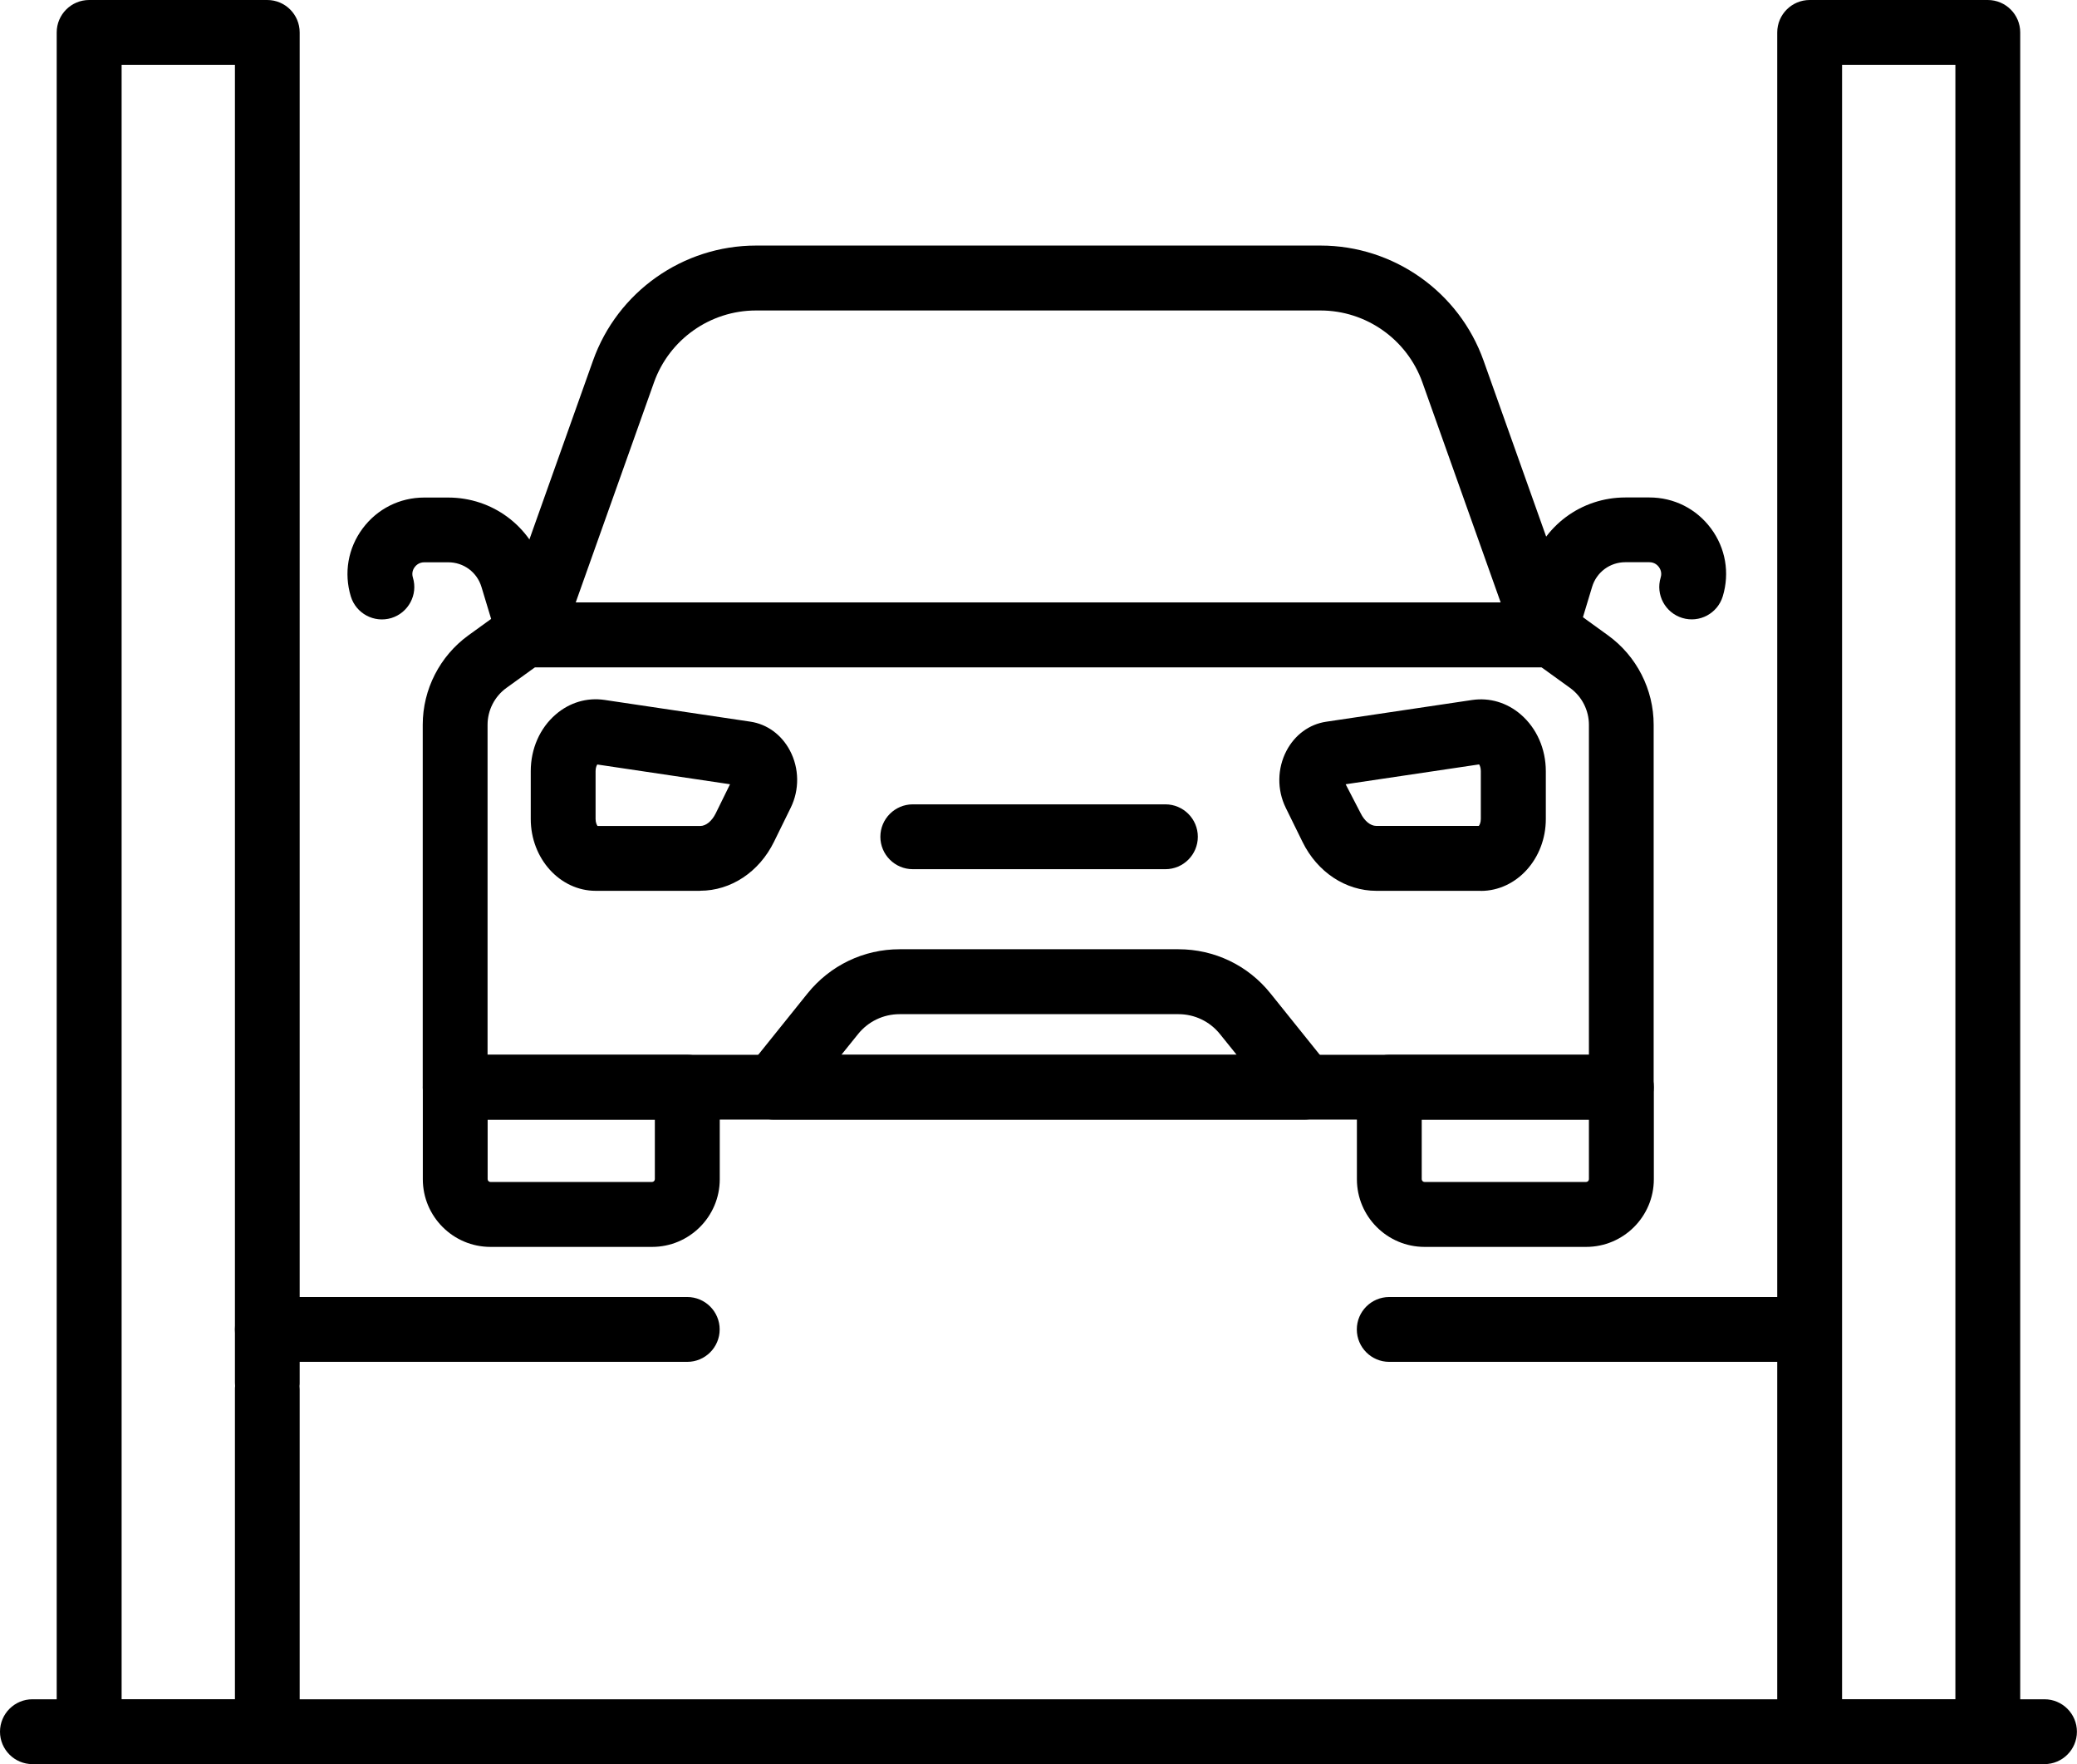 <?xml version="1.0" encoding="UTF-8"?>
<svg id="Layer_2" data-name="Layer 2" xmlns="http://www.w3.org/2000/svg" viewBox="0 0 242.86 206.25">
  <defs>
    <style>
      .cls-1 {
        stroke-width: 0px;
      }
    </style>
  </defs>
  <g id="_ëÎÓÈ_2" data-name="ëÎÓÈ 2">
    <g>
      <g>
        <g>
          <g>
            <path class="cls-1" d="m189.58,130.9H53.22c-2.09,0-3.79-1.7-3.79-3.79v-42.38c0-4.13,2-8.03,5.34-10.45l4.33-3.13c.65-.47,1.42-.72,2.22-.72h120.15c.8,0,1.57.25,2.22.72l4.33,3.13c3.35,2.42,5.34,6.33,5.34,10.45v42.38c0,2.09-1.7,3.79-3.79,3.79Zm-132.57-7.58h128.78v-38.58c0-1.7-.82-3.31-2.2-4.31l-3.34-2.41H62.55l-3.34,2.41c-1.38,1-2.2,2.61-2.2,4.31v38.58Z"/>
            <path class="cls-1" d="m76.24,145.78h-18.89c-4.36,0-7.91-3.55-7.91-7.91v-10.76c0-2.09,1.7-3.79,3.79-3.79h27.14c2.09,0,3.79,1.7,3.79,3.79v10.76c0,4.36-3.55,7.91-7.91,7.91Zm-19.22-14.88v6.96c0,.18.15.33.33.33h18.89c.18,0,.33-.15.33-.33v-6.96h-19.55Z"/>
            <path class="cls-1" d="m185.46,145.78h-18.89c-4.36,0-7.91-3.55-7.91-7.91v-10.76c0-2.09,1.7-3.79,3.79-3.79h27.14c2.09,0,3.79,1.7,3.79,3.79v10.76c0,4.36-3.55,7.91-7.91,7.91Zm-19.22-14.88v6.96c0,.18.15.33.33.33h18.89c.18,0,.33-.15.33-.33v-6.96h-19.55Z"/>
            <path class="cls-1" d="m180.85,78.01H61.96c-1.23,0-2.39-.6-3.1-1.61-.71-1.01-.89-2.3-.47-3.46l10.95-30.78c2.86-8.05,10.52-13.45,19.06-13.45h66.01c8.54,0,16.2,5.41,19.06,13.45l10.95,30.78c.41,1.16.24,2.45-.47,3.46-.71,1.01-1.87,1.61-3.1,1.61Zm-113.52-7.58h108.14l-9.15-25.72c-1.79-5.03-6.58-8.41-11.92-8.41h-66.01c-5.34,0-10.13,3.38-11.92,8.41l-9.15,25.72Z"/>
            <path class="cls-1" d="m61.95,78.01c-1.63,0-3.13-1.06-3.63-2.7l-2.02-6.68c-.52-1.73-2.08-2.89-3.89-2.89h-2.8c-.61,0-.96.35-1.12.56-.16.21-.39.65-.21,1.23.61,2-.53,4.12-2.53,4.73-2.01.6-4.12-.53-4.73-2.53-.83-2.74-.33-5.64,1.38-7.94,1.71-2.3,4.34-3.62,7.2-3.62h2.8c5.17,0,9.65,3.33,11.15,8.28l2.02,6.68c.61,2-.53,4.12-2.53,4.73-.37.11-.74.16-1.1.16Z"/>
            <path class="cls-1" d="m180.52,78.01c-.36,0-.73-.05-1.1-.16-2-.61-3.14-2.72-2.53-4.73l2.02-6.68c1.5-4.95,5.98-8.28,11.15-8.28h2.8c2.87,0,5.49,1.32,7.2,3.62,1.71,2.3,2.21,5.2,1.38,7.94-.61,2-2.72,3.14-4.73,2.53-2-.61-3.14-2.72-2.53-4.73.18-.58-.06-1.02-.21-1.23-.16-.21-.51-.56-1.12-.56h-2.8c-1.8,0-3.37,1.16-3.89,2.89l-2.02,6.68c-.5,1.64-2,2.7-3.63,2.7Z"/>
          </g>
          <g>
            <path class="cls-1" d="m81.87,104.15h-12.21c-4.19,0-7.6-3.77-7.6-8.4v-5.59c0-2.61,1.06-5.03,2.92-6.63,1.62-1.4,3.65-2,5.7-1.7l17.05,2.54c1.97.29,3.66,1.53,4.64,3.39,1.09,2.07,1.12,4.57.09,6.67l-1.96,3.99c-1.73,3.53-5.04,5.72-8.63,5.72Zm-12-7.58h12c.68,0,1.37-.57,1.82-1.48l1.67-3.4-15.52-2.31c-.09.14-.2.39-.2.78v5.59c0,.42.14.69.23.82Zm16.75-4.69h.02-.02Zm-17.06-2.54h0,0Z"/>
            <path class="cls-1" d="m173.14,104.15h-12.21c-3.59,0-6.9-2.19-8.63-5.72l-1.96-3.99c-1.03-2.1-1-4.59.09-6.67.98-1.86,2.67-3.1,4.64-3.39l17.06-2.54c2.05-.3,4.08.3,5.7,1.7,1.85,1.6,2.92,4.01,2.92,6.63v5.59c0,4.63-3.41,8.4-7.6,8.4Zm-15.79-12.45l1.75,3.38c.45.91,1.15,1.48,1.82,1.48h12c.09-.12.23-.39.23-.82v-5.59c0-.39-.11-.65-.2-.78l-15.6,2.32Zm15.88-2.37h0,0Zm-.56-3.75h.02-.02Z"/>
          </g>
          <path class="cls-1" d="m152.51,130.9h-62.03c-1.46,0-2.79-.84-3.42-2.15-.63-1.32-.45-2.88.46-4.01l6.9-8.59c2.64-3.28,6.56-5.17,10.77-5.17h32.6c4.21,0,8.14,1.88,10.77,5.17l6.9,8.59c.91,1.14,1.09,2.7.46,4.01-.63,1.32-1.96,2.15-3.42,2.15Zm-54.12-7.58h46.21l-1.95-2.42c-1.19-1.48-2.96-2.33-4.86-2.33h-32.6c-1.9,0-3.67.85-4.86,2.33l-1.95,2.42Z"/>
          <path class="cls-1" d="m136.27,101.62h-29.54c-2.09,0-3.79-1.7-3.79-3.79s1.7-3.79,3.79-3.79h29.54c2.09,0,3.79,1.7,3.79,3.79s-1.7,3.79-3.79,3.79Z"/>
        </g>
        <g>
          <path class="cls-1" d="m31.26,206.25H10.42c-2.09,0-3.79-1.7-3.79-3.79V3.79c0-2.09,1.7-3.79,3.79-3.79h20.83c2.09,0,3.79,1.7,3.79,3.79v157.86c0,.13,0,.26-.02.39.01.13.02.26.02.39v40.03c0,2.09-1.7,3.79-3.79,3.79Zm-17.04-7.58h13.25v-36.23c0-.13,0-.26.02-.39-.01-.13-.02-.26-.02-.39V7.58h-13.25v191.08Z"/>
          <path class="cls-1" d="m232.43,206.25h-20.83c-2.09,0-3.79-1.7-3.79-3.79v-40.03s0-.04,0-.07c0-.02,0-.04,0-.07V3.79c0-2.09,1.7-3.79,3.79-3.79h20.83c2.09,0,3.79,1.7,3.79,3.79v198.67c0,2.09-1.7,3.79-3.79,3.79Zm-17.04-7.58h13.25V7.58h-13.25v154.72s0,.04,0,.07c0,.02,0,.04,0,.07v36.23Z"/>
        </g>
        <path class="cls-1" d="m239.06,206.25H3.79c-2.09,0-3.79-1.7-3.79-3.79s1.7-3.79,3.79-3.79h235.27c2.09,0,3.79,1.7,3.79,3.79s-1.7,3.79-3.79,3.79Z"/>
      </g>
      <path class="cls-1" d="m80.36,159.22H31.26c-2.09,0-3.79-1.7-3.79-3.79s1.7-3.79,3.79-3.79h49.1c2.09,0,3.79,1.7,3.79,3.79s-1.7,3.79-3.79,3.79Z"/>
      <path class="cls-1" d="m211.54,159.22h-49.1c-2.09,0-3.79-1.7-3.79-3.79s1.7-3.79,3.79-3.79h49.1c2.09,0,3.79,1.7,3.79,3.79s-1.7,3.79-3.79,3.79Z"/>
    </g>
  </g>
</svg>
